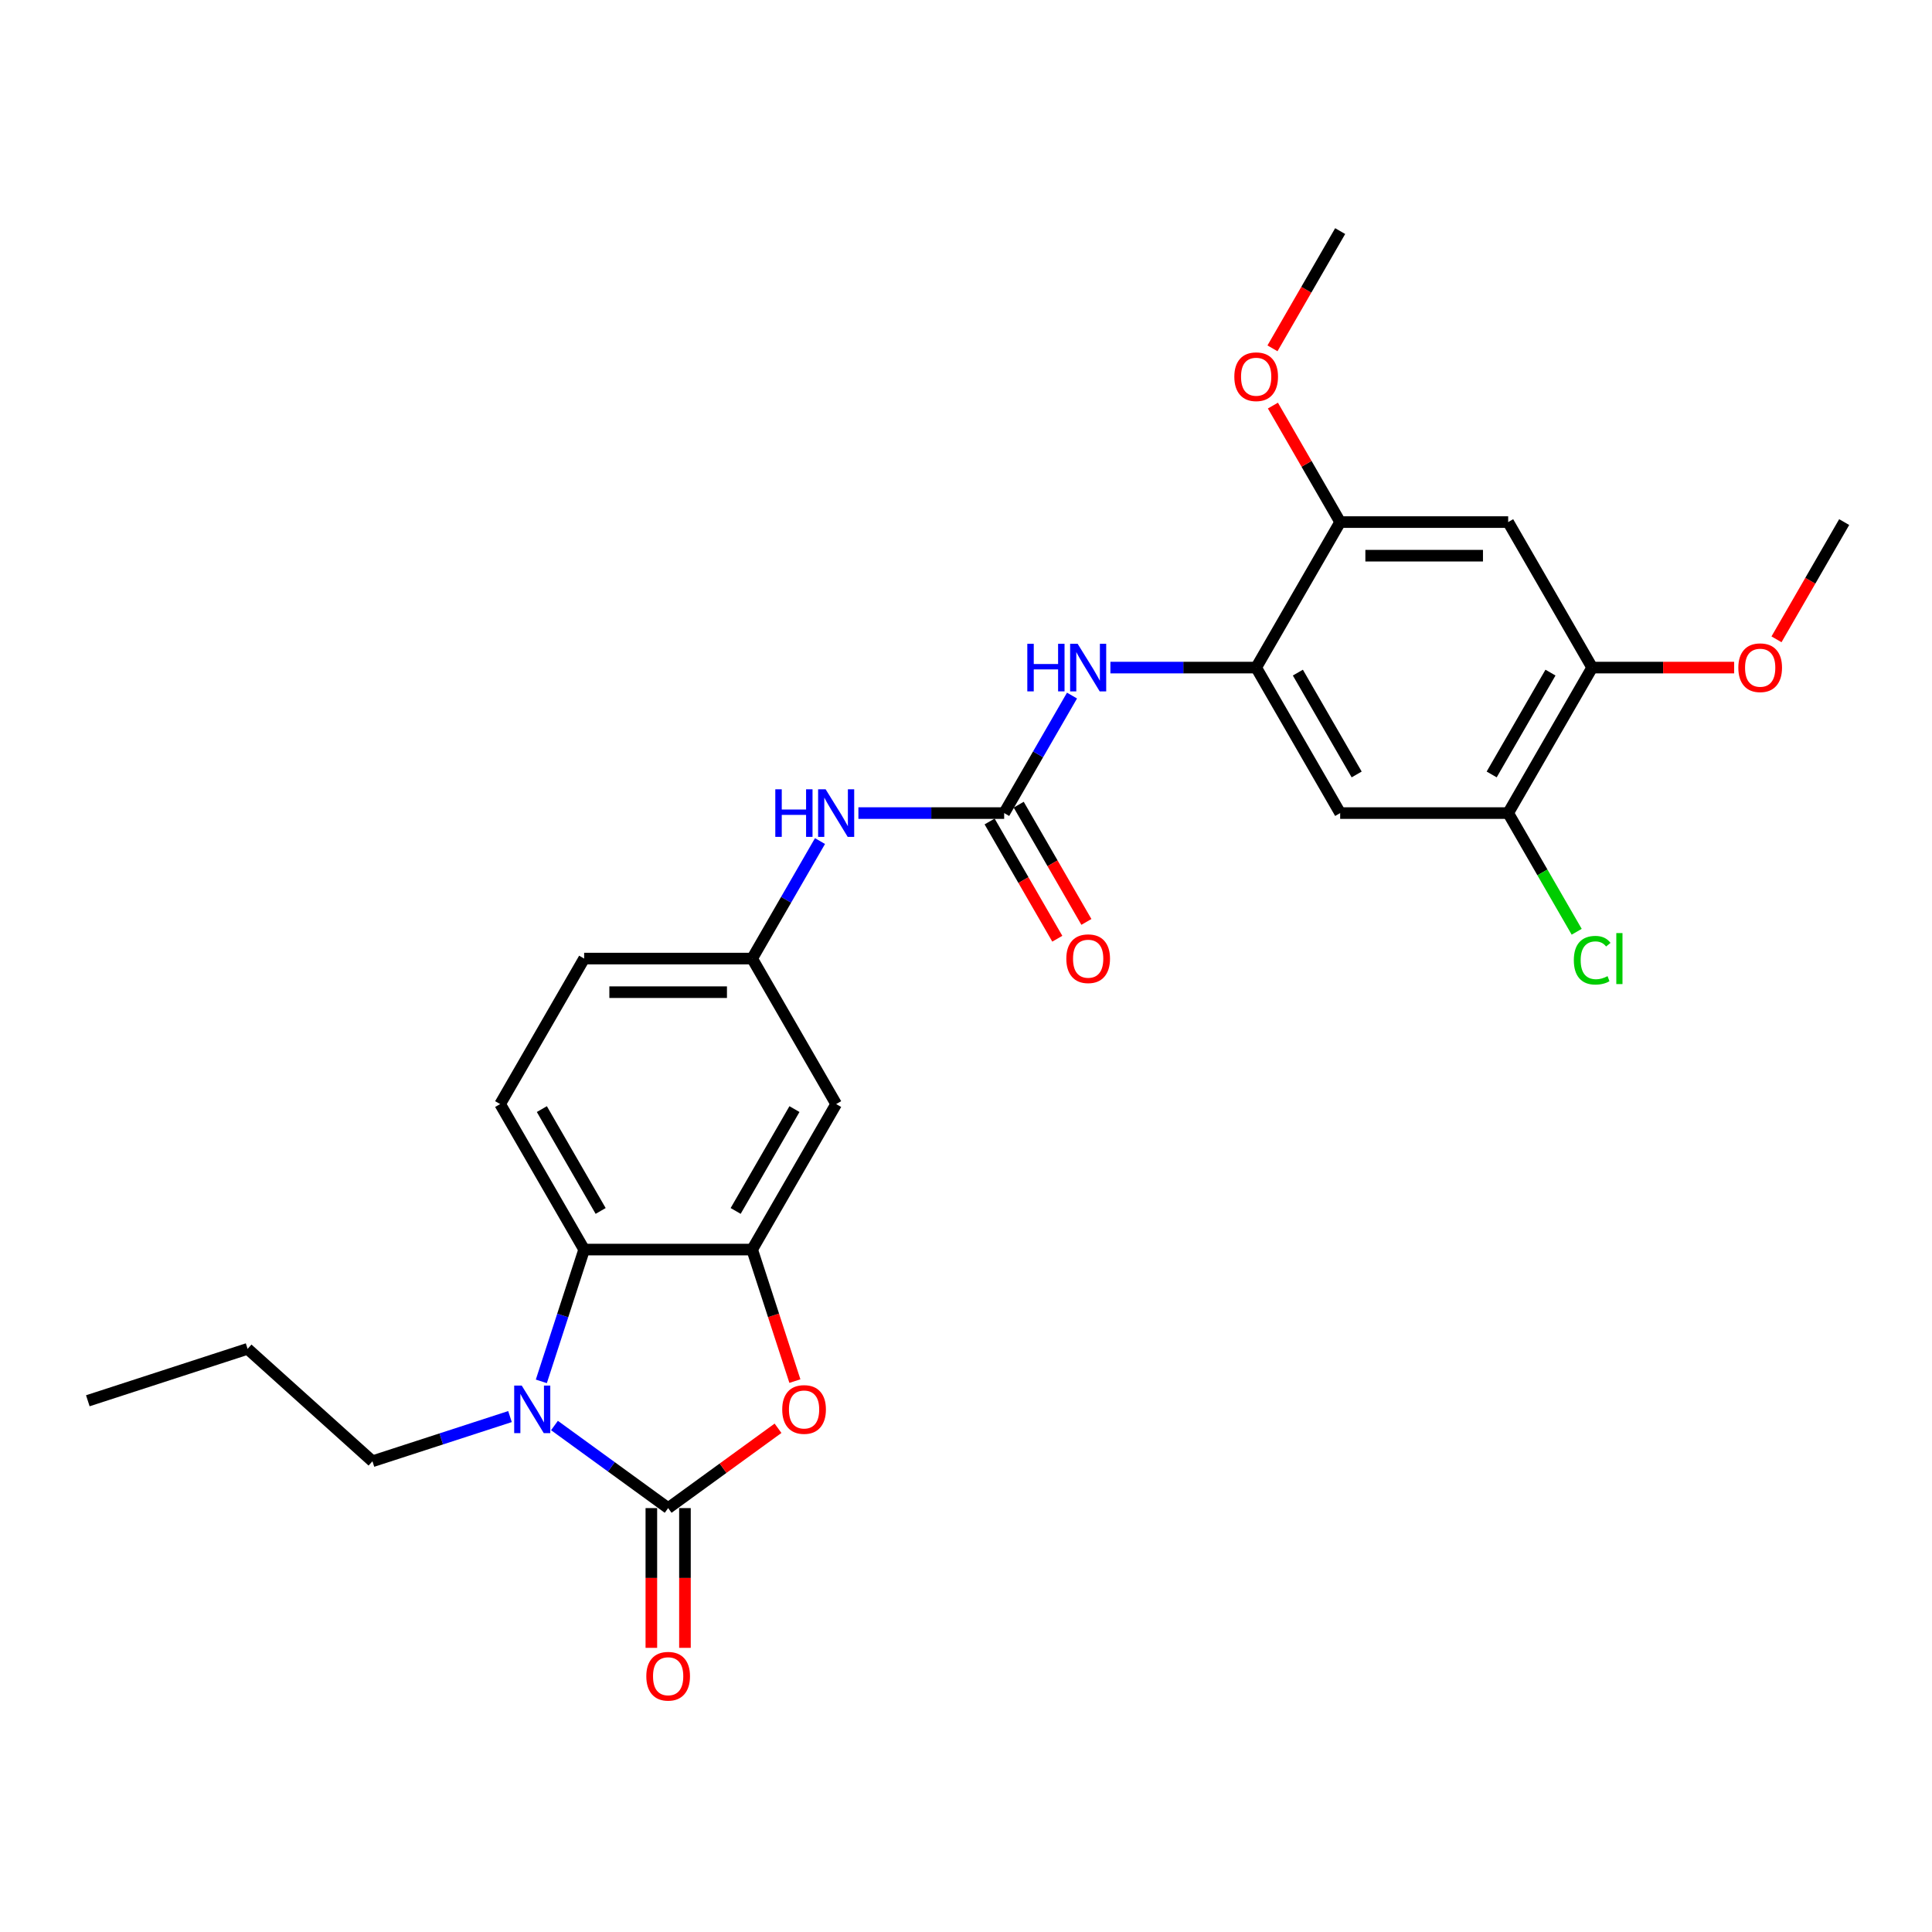 <?xml version='1.0' encoding='iso-8859-1'?>
<svg version='1.1' baseProfile='full'
              xmlns='http://www.w3.org/2000/svg'
                      xmlns:rdkit='http://www.rdkit.org/xml'
                      xmlns:xlink='http://www.w3.org/1999/xlink'
                  xml:space='preserve'
width='1000px' height='1000px' viewBox='0 0 1000 1000'>
<!-- END OF HEADER -->
<rect style='opacity:1.0;fill:#FFFFFF;stroke:none' width='1000' height='1000' x='0' y='0'> </rect>
<path class='bond-0' d='M 345.834,780.591 L 316.415,759.217' style='fill:none;fill-rule:evenodd;stroke:#000000;stroke-width:6px;stroke-linecap:butt;stroke-linejoin:miter;stroke-opacity:1' />
<path class='bond-0' d='M 316.415,759.217 L 286.996,737.843' style='fill:none;fill-rule:evenodd;stroke:#0000FF;stroke-width:6px;stroke-linecap:butt;stroke-linejoin:miter;stroke-opacity:1' />
<path class='bond-1' d='M 345.834,780.591 L 374.27,759.931' style='fill:none;fill-rule:evenodd;stroke:#000000;stroke-width:6px;stroke-linecap:butt;stroke-linejoin:miter;stroke-opacity:1' />
<path class='bond-1' d='M 374.27,759.931 L 402.707,739.27' style='fill:none;fill-rule:evenodd;stroke:#FF0000;stroke-width:6px;stroke-linecap:butt;stroke-linejoin:miter;stroke-opacity:1' />
<path class='bond-15' d='M 337.138,780.591 L 337.138,816.757' style='fill:none;fill-rule:evenodd;stroke:#000000;stroke-width:6px;stroke-linecap:butt;stroke-linejoin:miter;stroke-opacity:1' />
<path class='bond-15' d='M 337.138,816.757 L 337.138,852.923' style='fill:none;fill-rule:evenodd;stroke:#FF0000;stroke-width:6px;stroke-linecap:butt;stroke-linejoin:miter;stroke-opacity:1' />
<path class='bond-15' d='M 354.53,780.591 L 354.53,816.757' style='fill:none;fill-rule:evenodd;stroke:#000000;stroke-width:6px;stroke-linecap:butt;stroke-linejoin:miter;stroke-opacity:1' />
<path class='bond-15' d='M 354.53,816.757 L 354.53,852.923' style='fill:none;fill-rule:evenodd;stroke:#FF0000;stroke-width:6px;stroke-linecap:butt;stroke-linejoin:miter;stroke-opacity:1' />
<path class='bond-3' d='M 280.19,714.99 L 291.272,680.883' style='fill:none;fill-rule:evenodd;stroke:#0000FF;stroke-width:6px;stroke-linecap:butt;stroke-linejoin:miter;stroke-opacity:1' />
<path class='bond-3' d='M 291.272,680.883 L 302.355,646.775' style='fill:none;fill-rule:evenodd;stroke:#000000;stroke-width:6px;stroke-linecap:butt;stroke-linejoin:miter;stroke-opacity:1' />
<path class='bond-20' d='M 263.97,733.219 L 228.375,744.784' style='fill:none;fill-rule:evenodd;stroke:#0000FF;stroke-width:6px;stroke-linecap:butt;stroke-linejoin:miter;stroke-opacity:1' />
<path class='bond-20' d='M 228.375,744.784 L 192.78,756.349' style='fill:none;fill-rule:evenodd;stroke:#000000;stroke-width:6px;stroke-linecap:butt;stroke-linejoin:miter;stroke-opacity:1' />
<path class='bond-2' d='M 411.433,714.851 L 400.373,680.813' style='fill:none;fill-rule:evenodd;stroke:#FF0000;stroke-width:6px;stroke-linecap:butt;stroke-linejoin:miter;stroke-opacity:1' />
<path class='bond-2' d='M 400.373,680.813 L 389.313,646.775' style='fill:none;fill-rule:evenodd;stroke:#000000;stroke-width:6px;stroke-linecap:butt;stroke-linejoin:miter;stroke-opacity:1' />
<path class='bond-10' d='M 389.313,646.775 L 432.793,571.466' style='fill:none;fill-rule:evenodd;stroke:#000000;stroke-width:6px;stroke-linecap:butt;stroke-linejoin:miter;stroke-opacity:1' />
<path class='bond-10' d='M 380.774,626.783 L 411.209,574.067' style='fill:none;fill-rule:evenodd;stroke:#000000;stroke-width:6px;stroke-linecap:butt;stroke-linejoin:miter;stroke-opacity:1' />
<path class='bond-27' d='M 389.313,646.775 L 302.355,646.775' style='fill:none;fill-rule:evenodd;stroke:#000000;stroke-width:6px;stroke-linecap:butt;stroke-linejoin:miter;stroke-opacity:1' />
<path class='bond-14' d='M 302.355,646.775 L 258.875,571.466' style='fill:none;fill-rule:evenodd;stroke:#000000;stroke-width:6px;stroke-linecap:butt;stroke-linejoin:miter;stroke-opacity:1' />
<path class='bond-14' d='M 310.894,626.783 L 280.459,574.067' style='fill:none;fill-rule:evenodd;stroke:#000000;stroke-width:6px;stroke-linecap:butt;stroke-linejoin:miter;stroke-opacity:1' />
<path class='bond-4' d='M 519.752,420.849 L 482.029,420.849' style='fill:none;fill-rule:evenodd;stroke:#000000;stroke-width:6px;stroke-linecap:butt;stroke-linejoin:miter;stroke-opacity:1' />
<path class='bond-4' d='M 482.029,420.849 L 444.306,420.849' style='fill:none;fill-rule:evenodd;stroke:#0000FF;stroke-width:6px;stroke-linecap:butt;stroke-linejoin:miter;stroke-opacity:1' />
<path class='bond-6' d='M 519.752,420.849 L 537.309,390.439' style='fill:none;fill-rule:evenodd;stroke:#000000;stroke-width:6px;stroke-linecap:butt;stroke-linejoin:miter;stroke-opacity:1' />
<path class='bond-6' d='M 537.309,390.439 L 554.867,360.028' style='fill:none;fill-rule:evenodd;stroke:#0000FF;stroke-width:6px;stroke-linecap:butt;stroke-linejoin:miter;stroke-opacity:1' />
<path class='bond-17' d='M 512.221,425.197 L 529.738,455.538' style='fill:none;fill-rule:evenodd;stroke:#000000;stroke-width:6px;stroke-linecap:butt;stroke-linejoin:miter;stroke-opacity:1' />
<path class='bond-17' d='M 529.738,455.538 L 547.256,485.879' style='fill:none;fill-rule:evenodd;stroke:#FF0000;stroke-width:6px;stroke-linecap:butt;stroke-linejoin:miter;stroke-opacity:1' />
<path class='bond-17' d='M 527.282,416.501 L 544.8,446.842' style='fill:none;fill-rule:evenodd;stroke:#000000;stroke-width:6px;stroke-linecap:butt;stroke-linejoin:miter;stroke-opacity:1' />
<path class='bond-17' d='M 544.8,446.842 L 562.317,477.184' style='fill:none;fill-rule:evenodd;stroke:#FF0000;stroke-width:6px;stroke-linecap:butt;stroke-linejoin:miter;stroke-opacity:1' />
<path class='bond-5' d='M 650.19,345.541 L 612.467,345.541' style='fill:none;fill-rule:evenodd;stroke:#000000;stroke-width:6px;stroke-linecap:butt;stroke-linejoin:miter;stroke-opacity:1' />
<path class='bond-5' d='M 612.467,345.541 L 574.744,345.541' style='fill:none;fill-rule:evenodd;stroke:#0000FF;stroke-width:6px;stroke-linecap:butt;stroke-linejoin:miter;stroke-opacity:1' />
<path class='bond-7' d='M 650.19,345.541 L 693.669,420.849' style='fill:none;fill-rule:evenodd;stroke:#000000;stroke-width:6px;stroke-linecap:butt;stroke-linejoin:miter;stroke-opacity:1' />
<path class='bond-7' d='M 671.773,348.141 L 702.209,400.857' style='fill:none;fill-rule:evenodd;stroke:#000000;stroke-width:6px;stroke-linecap:butt;stroke-linejoin:miter;stroke-opacity:1' />
<path class='bond-9' d='M 650.19,345.541 L 693.669,270.232' style='fill:none;fill-rule:evenodd;stroke:#000000;stroke-width:6px;stroke-linecap:butt;stroke-linejoin:miter;stroke-opacity:1' />
<path class='bond-11' d='M 693.669,420.849 L 780.628,420.849' style='fill:none;fill-rule:evenodd;stroke:#000000;stroke-width:6px;stroke-linecap:butt;stroke-linejoin:miter;stroke-opacity:1' />
<path class='bond-8' d='M 780.628,270.232 L 693.669,270.232' style='fill:none;fill-rule:evenodd;stroke:#000000;stroke-width:6px;stroke-linecap:butt;stroke-linejoin:miter;stroke-opacity:1' />
<path class='bond-8' d='M 767.584,287.624 L 706.713,287.624' style='fill:none;fill-rule:evenodd;stroke:#000000;stroke-width:6px;stroke-linecap:butt;stroke-linejoin:miter;stroke-opacity:1' />
<path class='bond-12' d='M 780.628,270.232 L 824.107,345.541' style='fill:none;fill-rule:evenodd;stroke:#000000;stroke-width:6px;stroke-linecap:butt;stroke-linejoin:miter;stroke-opacity:1' />
<path class='bond-21' d='M 693.669,270.232 L 676.262,240.083' style='fill:none;fill-rule:evenodd;stroke:#000000;stroke-width:6px;stroke-linecap:butt;stroke-linejoin:miter;stroke-opacity:1' />
<path class='bond-21' d='M 676.262,240.083 L 658.855,209.933' style='fill:none;fill-rule:evenodd;stroke:#FF0000;stroke-width:6px;stroke-linecap:butt;stroke-linejoin:miter;stroke-opacity:1' />
<path class='bond-16' d='M 432.793,571.466 L 389.313,496.158' style='fill:none;fill-rule:evenodd;stroke:#000000;stroke-width:6px;stroke-linecap:butt;stroke-linejoin:miter;stroke-opacity:1' />
<path class='bond-19' d='M 780.628,420.849 L 798.361,451.564' style='fill:none;fill-rule:evenodd;stroke:#000000;stroke-width:6px;stroke-linecap:butt;stroke-linejoin:miter;stroke-opacity:1' />
<path class='bond-19' d='M 798.361,451.564 L 816.094,482.279' style='fill:none;fill-rule:evenodd;stroke:#00CC00;stroke-width:6px;stroke-linecap:butt;stroke-linejoin:miter;stroke-opacity:1' />
<path class='bond-29' d='M 780.628,420.849 L 824.107,345.541' style='fill:none;fill-rule:evenodd;stroke:#000000;stroke-width:6px;stroke-linecap:butt;stroke-linejoin:miter;stroke-opacity:1' />
<path class='bond-29' d='M 772.088,400.857 L 802.524,348.141' style='fill:none;fill-rule:evenodd;stroke:#000000;stroke-width:6px;stroke-linecap:butt;stroke-linejoin:miter;stroke-opacity:1' />
<path class='bond-22' d='M 824.107,345.541 L 860.847,345.541' style='fill:none;fill-rule:evenodd;stroke:#000000;stroke-width:6px;stroke-linecap:butt;stroke-linejoin:miter;stroke-opacity:1' />
<path class='bond-22' d='M 860.847,345.541 L 897.587,345.541' style='fill:none;fill-rule:evenodd;stroke:#FF0000;stroke-width:6px;stroke-linecap:butt;stroke-linejoin:miter;stroke-opacity:1' />
<path class='bond-13' d='M 424.429,435.337 L 406.871,465.747' style='fill:none;fill-rule:evenodd;stroke:#0000FF;stroke-width:6px;stroke-linecap:butt;stroke-linejoin:miter;stroke-opacity:1' />
<path class='bond-13' d='M 406.871,465.747 L 389.313,496.158' style='fill:none;fill-rule:evenodd;stroke:#000000;stroke-width:6px;stroke-linecap:butt;stroke-linejoin:miter;stroke-opacity:1' />
<path class='bond-18' d='M 258.875,571.466 L 302.355,496.158' style='fill:none;fill-rule:evenodd;stroke:#000000;stroke-width:6px;stroke-linecap:butt;stroke-linejoin:miter;stroke-opacity:1' />
<path class='bond-28' d='M 389.313,496.158 L 302.355,496.158' style='fill:none;fill-rule:evenodd;stroke:#000000;stroke-width:6px;stroke-linecap:butt;stroke-linejoin:miter;stroke-opacity:1' />
<path class='bond-28' d='M 376.27,513.55 L 315.398,513.55' style='fill:none;fill-rule:evenodd;stroke:#000000;stroke-width:6px;stroke-linecap:butt;stroke-linejoin:miter;stroke-opacity:1' />
<path class='bond-25' d='M 192.78,756.349 L 128.157,698.163' style='fill:none;fill-rule:evenodd;stroke:#000000;stroke-width:6px;stroke-linecap:butt;stroke-linejoin:miter;stroke-opacity:1' />
<path class='bond-23' d='M 658.634,180.297 L 676.152,149.956' style='fill:none;fill-rule:evenodd;stroke:#FF0000;stroke-width:6px;stroke-linecap:butt;stroke-linejoin:miter;stroke-opacity:1' />
<path class='bond-23' d='M 676.152,149.956 L 693.669,119.615' style='fill:none;fill-rule:evenodd;stroke:#000000;stroke-width:6px;stroke-linecap:butt;stroke-linejoin:miter;stroke-opacity:1' />
<path class='bond-24' d='M 919.511,330.914 L 937.028,300.573' style='fill:none;fill-rule:evenodd;stroke:#FF0000;stroke-width:6px;stroke-linecap:butt;stroke-linejoin:miter;stroke-opacity:1' />
<path class='bond-24' d='M 937.028,300.573 L 954.545,270.232' style='fill:none;fill-rule:evenodd;stroke:#000000;stroke-width:6px;stroke-linecap:butt;stroke-linejoin:miter;stroke-opacity:1' />
<path class='bond-26' d='M 128.157,698.163 L 45.455,725.034' style='fill:none;fill-rule:evenodd;stroke:#000000;stroke-width:6px;stroke-linecap:butt;stroke-linejoin:miter;stroke-opacity:1' />
<path  class='atom-1' d='M 270.039 717.164
L 278.109 730.208
Q 278.909 731.495, 280.196 733.826
Q 281.483 736.156, 281.553 736.295
L 281.553 717.164
L 284.822 717.164
L 284.822 741.791
L 281.448 741.791
L 272.787 727.53
Q 271.778 725.86, 270.7 723.947
Q 269.657 722.034, 269.344 721.443
L 269.344 741.791
L 266.144 741.791
L 266.144 717.164
L 270.039 717.164
' fill='#0000FF'/>
<path  class='atom-2' d='M 404.881 729.547
Q 404.881 723.634, 407.802 720.33
Q 410.724 717.025, 416.185 717.025
Q 421.646 717.025, 424.568 720.33
Q 427.49 723.634, 427.49 729.547
Q 427.49 735.53, 424.533 738.939
Q 421.577 742.313, 416.185 742.313
Q 410.759 742.313, 407.802 738.939
Q 404.881 735.565, 404.881 729.547
M 416.185 739.53
Q 419.942 739.53, 421.959 737.026
Q 424.011 734.486, 424.011 729.547
Q 424.011 724.712, 421.959 722.277
Q 419.942 719.808, 416.185 719.808
Q 412.429 719.808, 410.376 722.243
Q 408.359 724.678, 408.359 729.547
Q 408.359 734.521, 410.376 737.026
Q 412.429 739.53, 416.185 739.53
' fill='#FF0000'/>
<path  class='atom-7' d='M 531.735 333.228
L 535.074 333.228
L 535.074 343.697
L 547.665 343.697
L 547.665 333.228
L 551.005 333.228
L 551.005 357.854
L 547.665 357.854
L 547.665 346.48
L 535.074 346.48
L 535.074 357.854
L 531.735 357.854
L 531.735 333.228
' fill='#0000FF'/>
<path  class='atom-7' d='M 557.787 333.228
L 565.857 346.271
Q 566.657 347.558, 567.944 349.889
Q 569.231 352.219, 569.301 352.358
L 569.301 333.228
L 572.57 333.228
L 572.57 357.854
L 569.196 357.854
L 560.535 343.593
Q 559.527 341.923, 558.448 340.01
Q 557.405 338.097, 557.092 337.506
L 557.092 357.854
L 553.892 357.854
L 553.892 333.228
L 557.787 333.228
' fill='#0000FF'/>
<path  class='atom-14' d='M 401.296 408.536
L 404.636 408.536
L 404.636 419.006
L 417.227 419.006
L 417.227 408.536
L 420.566 408.536
L 420.566 433.163
L 417.227 433.163
L 417.227 421.789
L 404.636 421.789
L 404.636 433.163
L 401.296 433.163
L 401.296 408.536
' fill='#0000FF'/>
<path  class='atom-14' d='M 427.349 408.536
L 435.419 421.58
Q 436.219 422.867, 437.506 425.197
Q 438.793 427.528, 438.863 427.667
L 438.863 408.536
L 442.132 408.536
L 442.132 433.163
L 438.758 433.163
L 430.097 418.902
Q 429.088 417.232, 428.01 415.319
Q 426.967 413.406, 426.654 412.814
L 426.654 433.163
L 423.453 433.163
L 423.453 408.536
L 427.349 408.536
' fill='#0000FF'/>
<path  class='atom-16' d='M 334.529 867.619
Q 334.529 861.706, 337.451 858.401
Q 340.373 855.097, 345.834 855.097
Q 351.295 855.097, 354.217 858.401
Q 357.139 861.706, 357.139 867.619
Q 357.139 873.602, 354.182 877.011
Q 351.225 880.385, 345.834 880.385
Q 340.408 880.385, 337.451 877.011
Q 334.529 873.637, 334.529 867.619
M 345.834 877.602
Q 349.591 877.602, 351.608 875.098
Q 353.66 872.558, 353.66 867.619
Q 353.66 862.784, 351.608 860.349
Q 349.591 857.88, 345.834 857.88
Q 342.077 857.88, 340.025 860.315
Q 338.008 862.749, 338.008 867.619
Q 338.008 872.593, 340.025 875.098
Q 342.077 877.602, 345.834 877.602
' fill='#FF0000'/>
<path  class='atom-18' d='M 551.926 496.227
Q 551.926 490.314, 554.848 487.01
Q 557.77 483.705, 563.231 483.705
Q 568.692 483.705, 571.614 487.01
Q 574.536 490.314, 574.536 496.227
Q 574.536 502.21, 571.579 505.619
Q 568.622 508.993, 563.231 508.993
Q 557.805 508.993, 554.848 505.619
Q 551.926 502.245, 551.926 496.227
M 563.231 506.21
Q 566.988 506.21, 569.005 503.706
Q 571.057 501.167, 571.057 496.227
Q 571.057 491.393, 569.005 488.958
Q 566.988 486.488, 563.231 486.488
Q 559.474 486.488, 557.422 488.923
Q 555.405 491.358, 555.405 496.227
Q 555.405 501.202, 557.422 503.706
Q 559.474 506.21, 563.231 506.21
' fill='#FF0000'/>
<path  class='atom-20' d='M 814.611 497.01
Q 814.611 490.888, 817.464 487.688
Q 820.351 484.453, 825.812 484.453
Q 830.89 484.453, 833.603 488.036
L 831.307 489.914
Q 829.325 487.306, 825.812 487.306
Q 822.09 487.306, 820.107 489.81
Q 818.159 492.28, 818.159 497.01
Q 818.159 501.88, 820.177 504.384
Q 822.229 506.889, 826.194 506.889
Q 828.907 506.889, 832.073 505.254
L 833.047 507.863
Q 831.76 508.697, 829.812 509.184
Q 827.864 509.671, 825.707 509.671
Q 820.351 509.671, 817.464 506.402
Q 814.611 503.132, 814.611 497.01
' fill='#00CC00'/>
<path  class='atom-20' d='M 836.595 482.958
L 839.795 482.958
L 839.795 509.358
L 836.595 509.358
L 836.595 482.958
' fill='#00CC00'/>
<path  class='atom-22' d='M 638.885 194.993
Q 638.885 189.08, 641.807 185.776
Q 644.729 182.471, 650.19 182.471
Q 655.651 182.471, 658.573 185.776
Q 661.494 189.08, 661.494 194.993
Q 661.494 200.976, 658.538 204.385
Q 655.581 207.759, 650.19 207.759
Q 644.764 207.759, 641.807 204.385
Q 638.885 201.011, 638.885 194.993
M 650.19 204.976
Q 653.946 204.976, 655.964 202.472
Q 658.016 199.933, 658.016 194.993
Q 658.016 190.159, 655.964 187.724
Q 653.946 185.254, 650.19 185.254
Q 646.433 185.254, 644.381 187.689
Q 642.363 190.124, 642.363 194.993
Q 642.363 199.968, 644.381 202.472
Q 646.433 204.976, 650.19 204.976
' fill='#FF0000'/>
<path  class='atom-23' d='M 899.761 345.61
Q 899.761 339.697, 902.683 336.393
Q 905.605 333.088, 911.066 333.088
Q 916.527 333.088, 919.449 336.393
Q 922.371 339.697, 922.371 345.61
Q 922.371 351.593, 919.414 355.002
Q 916.458 358.376, 911.066 358.376
Q 905.64 358.376, 902.683 355.002
Q 899.761 351.628, 899.761 345.61
M 911.066 355.593
Q 914.823 355.593, 916.84 353.089
Q 918.892 350.55, 918.892 345.61
Q 918.892 340.776, 916.84 338.341
Q 914.823 335.871, 911.066 335.871
Q 907.309 335.871, 905.257 338.306
Q 903.24 340.741, 903.24 345.61
Q 903.24 350.585, 905.257 353.089
Q 907.309 355.593, 911.066 355.593
' fill='#FF0000'/>
</svg>
